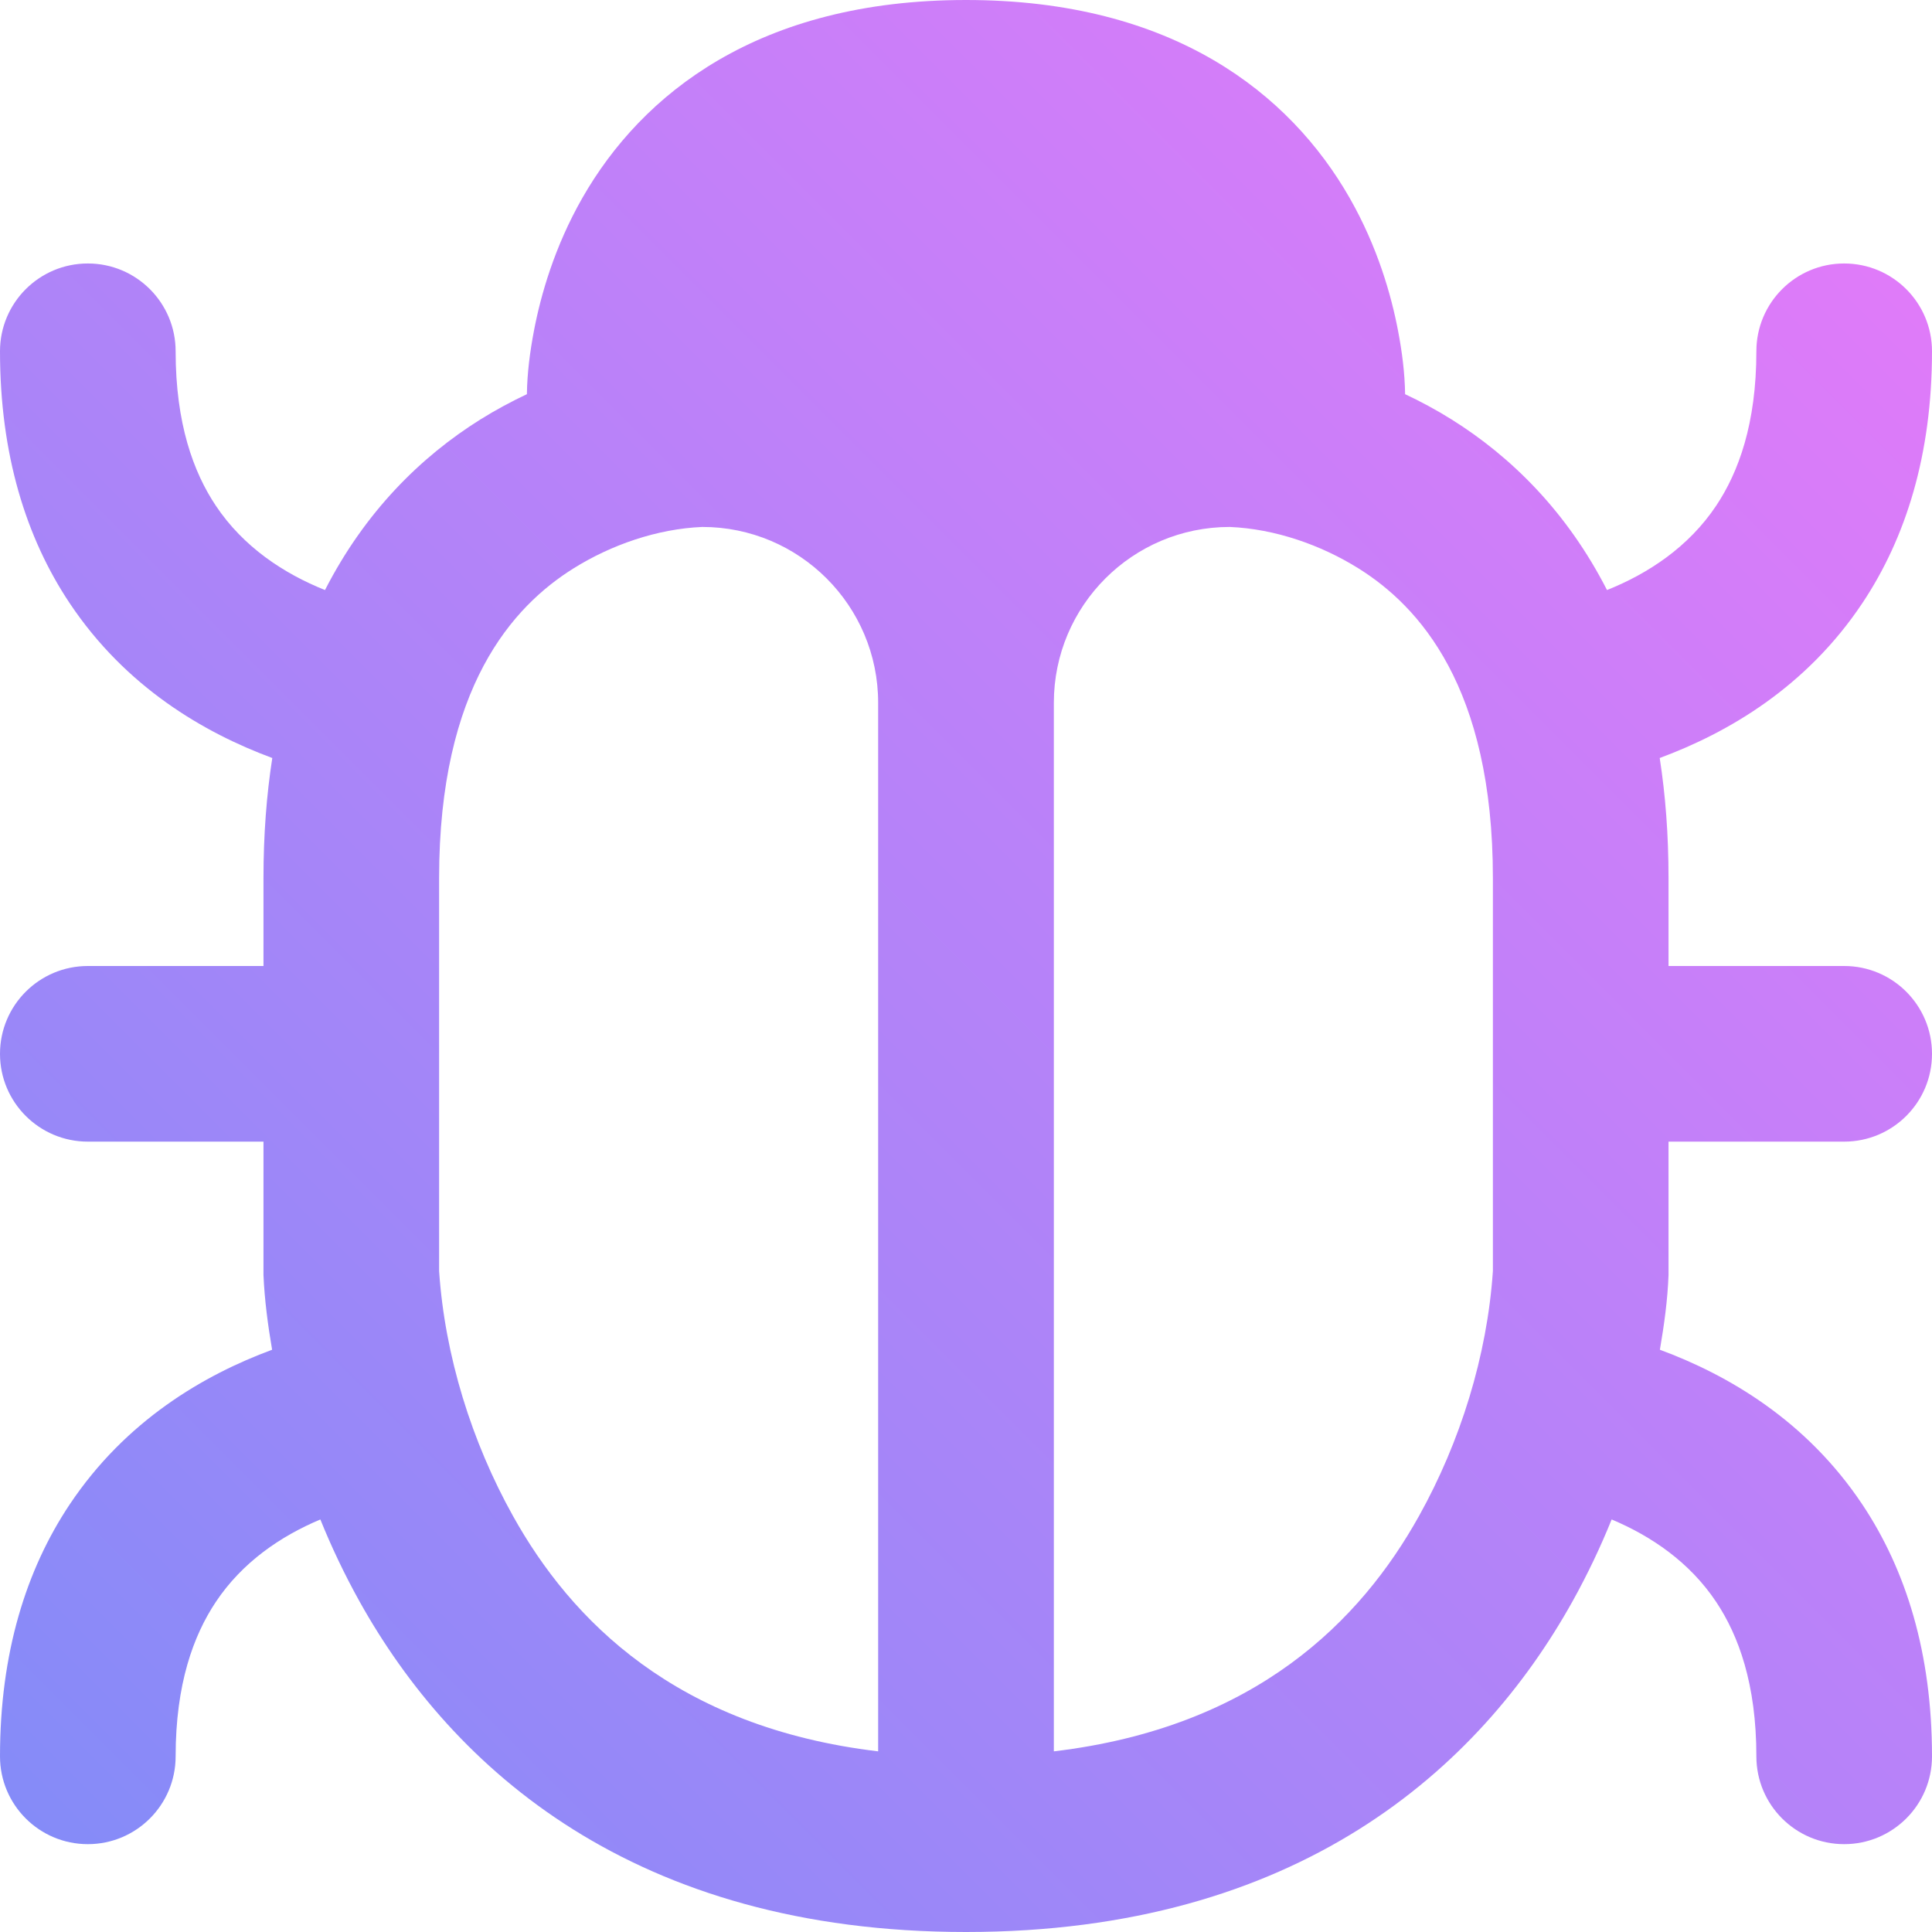 <?xml version="1.0" encoding="UTF-8"?>
<svg width="32px" height="32px" viewBox="0 0 32 32" version="1.1" xmlns="http://www.w3.org/2000/svg" xmlns:xlink="http://www.w3.org/1999/xlink">
    <title>Favicon</title>
    <defs>
        <linearGradient x1="100%" y1="0%" x2="0%" y2="100%" id="linearGradient-1">
            <stop stop-color="#E879F9" offset="0%"></stop>
            <stop stop-color="#818CF8" offset="100%"></stop>
        </linearGradient>
    </defs>
    <g id="Page-1" stroke="none" stroke-width="1" fill="none" fill-rule="evenodd">
        <g id="Favicon" transform="translate(0, -0)" fill="url(#linearGradient-1)">
            <path d="M7.956,6.948 C8.216,6.786 8.475,6.648 8.727,6.529 C8.732,6.176 8.778,5.824 8.844,5.478 C8.956,4.891 9.182,4.091 9.646,3.278 C10.63,1.557 12.564,0 16,0 C19.436,0 21.37,1.557 22.354,3.278 C22.818,4.091 23.044,4.891 23.156,5.478 C23.222,5.824 23.268,6.176 23.273,6.529 C23.525,6.647 23.784,6.786 24.044,6.948 C25.028,7.564 25.953,8.474 26.617,9.773 C27.295,9.502 27.968,9.062 28.426,8.375 C28.795,7.822 29.091,7.018 29.091,5.818 C29.091,5.015 29.742,4.364 30.545,4.364 C31.349,4.364 32,5.015 32,5.818 C32,7.527 31.569,8.906 30.847,9.989 C29.917,11.384 28.619,12.137 27.49,12.555 C27.585,13.166 27.636,13.828 27.636,14.545 L27.636,16 L30.545,16 C31.349,16 32,16.651 32,17.455 C32,18.258 31.349,18.909 30.545,18.909 L27.636,18.909 L27.636,21.119 C27.621,21.534 27.563,21.946 27.493,22.356 C28.622,22.773 29.918,23.527 30.847,24.92 C31.569,26.003 32,27.382 32,29.091 C32,29.894 31.349,30.545 30.545,30.545 C29.742,30.545 29.091,29.894 29.091,29.091 C29.091,27.891 28.795,27.088 28.426,26.534 C27.986,25.873 27.348,25.442 26.694,25.167 C26.515,25.61 26.3,26.067 26.044,26.527 C24.502,29.293 21.501,32 16,32 C10.499,32 7.499,29.293 5.956,26.527 C5.7,26.067 5.485,25.61 5.306,25.167 C4.652,25.442 4.014,25.873 3.574,26.534 C3.205,27.088 2.909,27.891 2.909,29.091 C2.909,29.894 2.258,30.545 1.455,30.545 C0.651,30.545 0,29.894 0,29.091 C0,27.382 0.431,26.003 1.153,24.92 C2.083,23.527 3.378,22.773 4.507,22.356 C4.437,21.947 4.382,21.534 4.364,21.119 L4.364,18.909 L1.455,18.909 C0.651,18.909 0,18.258 0,17.455 C0,16.651 0.651,16 1.455,16 L4.364,16 L4.364,14.545 C4.364,13.828 4.415,13.166 4.51,12.555 C3.381,12.137 2.084,11.384 1.153,9.989 C0.431,8.906 0,7.527 0,5.818 C0,5.015 0.651,4.364 1.455,4.364 C2.258,4.364 2.909,5.015 2.909,5.818 C2.909,7.018 3.205,7.822 3.574,8.375 C4.032,9.062 4.705,9.502 5.383,9.773 C6.047,8.474 6.972,7.564 7.956,6.948 Z M11.632,8.728 C10.887,8.759 10.125,9.023 9.498,9.415 C8.499,10.04 7.273,11.374 7.273,14.545 L7.273,21.053 C7.368,22.459 7.814,23.885 8.497,25.11 C9.459,26.836 11.195,28.609 14.545,29.008 L14.545,11.641 C14.545,10.032 13.241,8.728 11.632,8.728 C11.632,8.728 11.632,8.728 11.632,8.728 L11.632,8.728 L11.632,8.728 Z M17.455,11.641 L17.455,29.008 L17.455,29.008 C20.805,28.609 22.541,26.836 23.503,25.11 C24.186,23.885 24.632,22.459 24.727,21.053 L24.727,14.545 C24.727,11.374 23.501,10.04 22.502,9.415 C21.875,9.023 21.113,8.759 20.368,8.728 C18.759,8.728 17.455,10.032 17.455,11.641 C17.455,11.641 17.455,11.641 17.455,11.641 Z" id="Shape"></path>
        </g>
    </g>
</svg>
